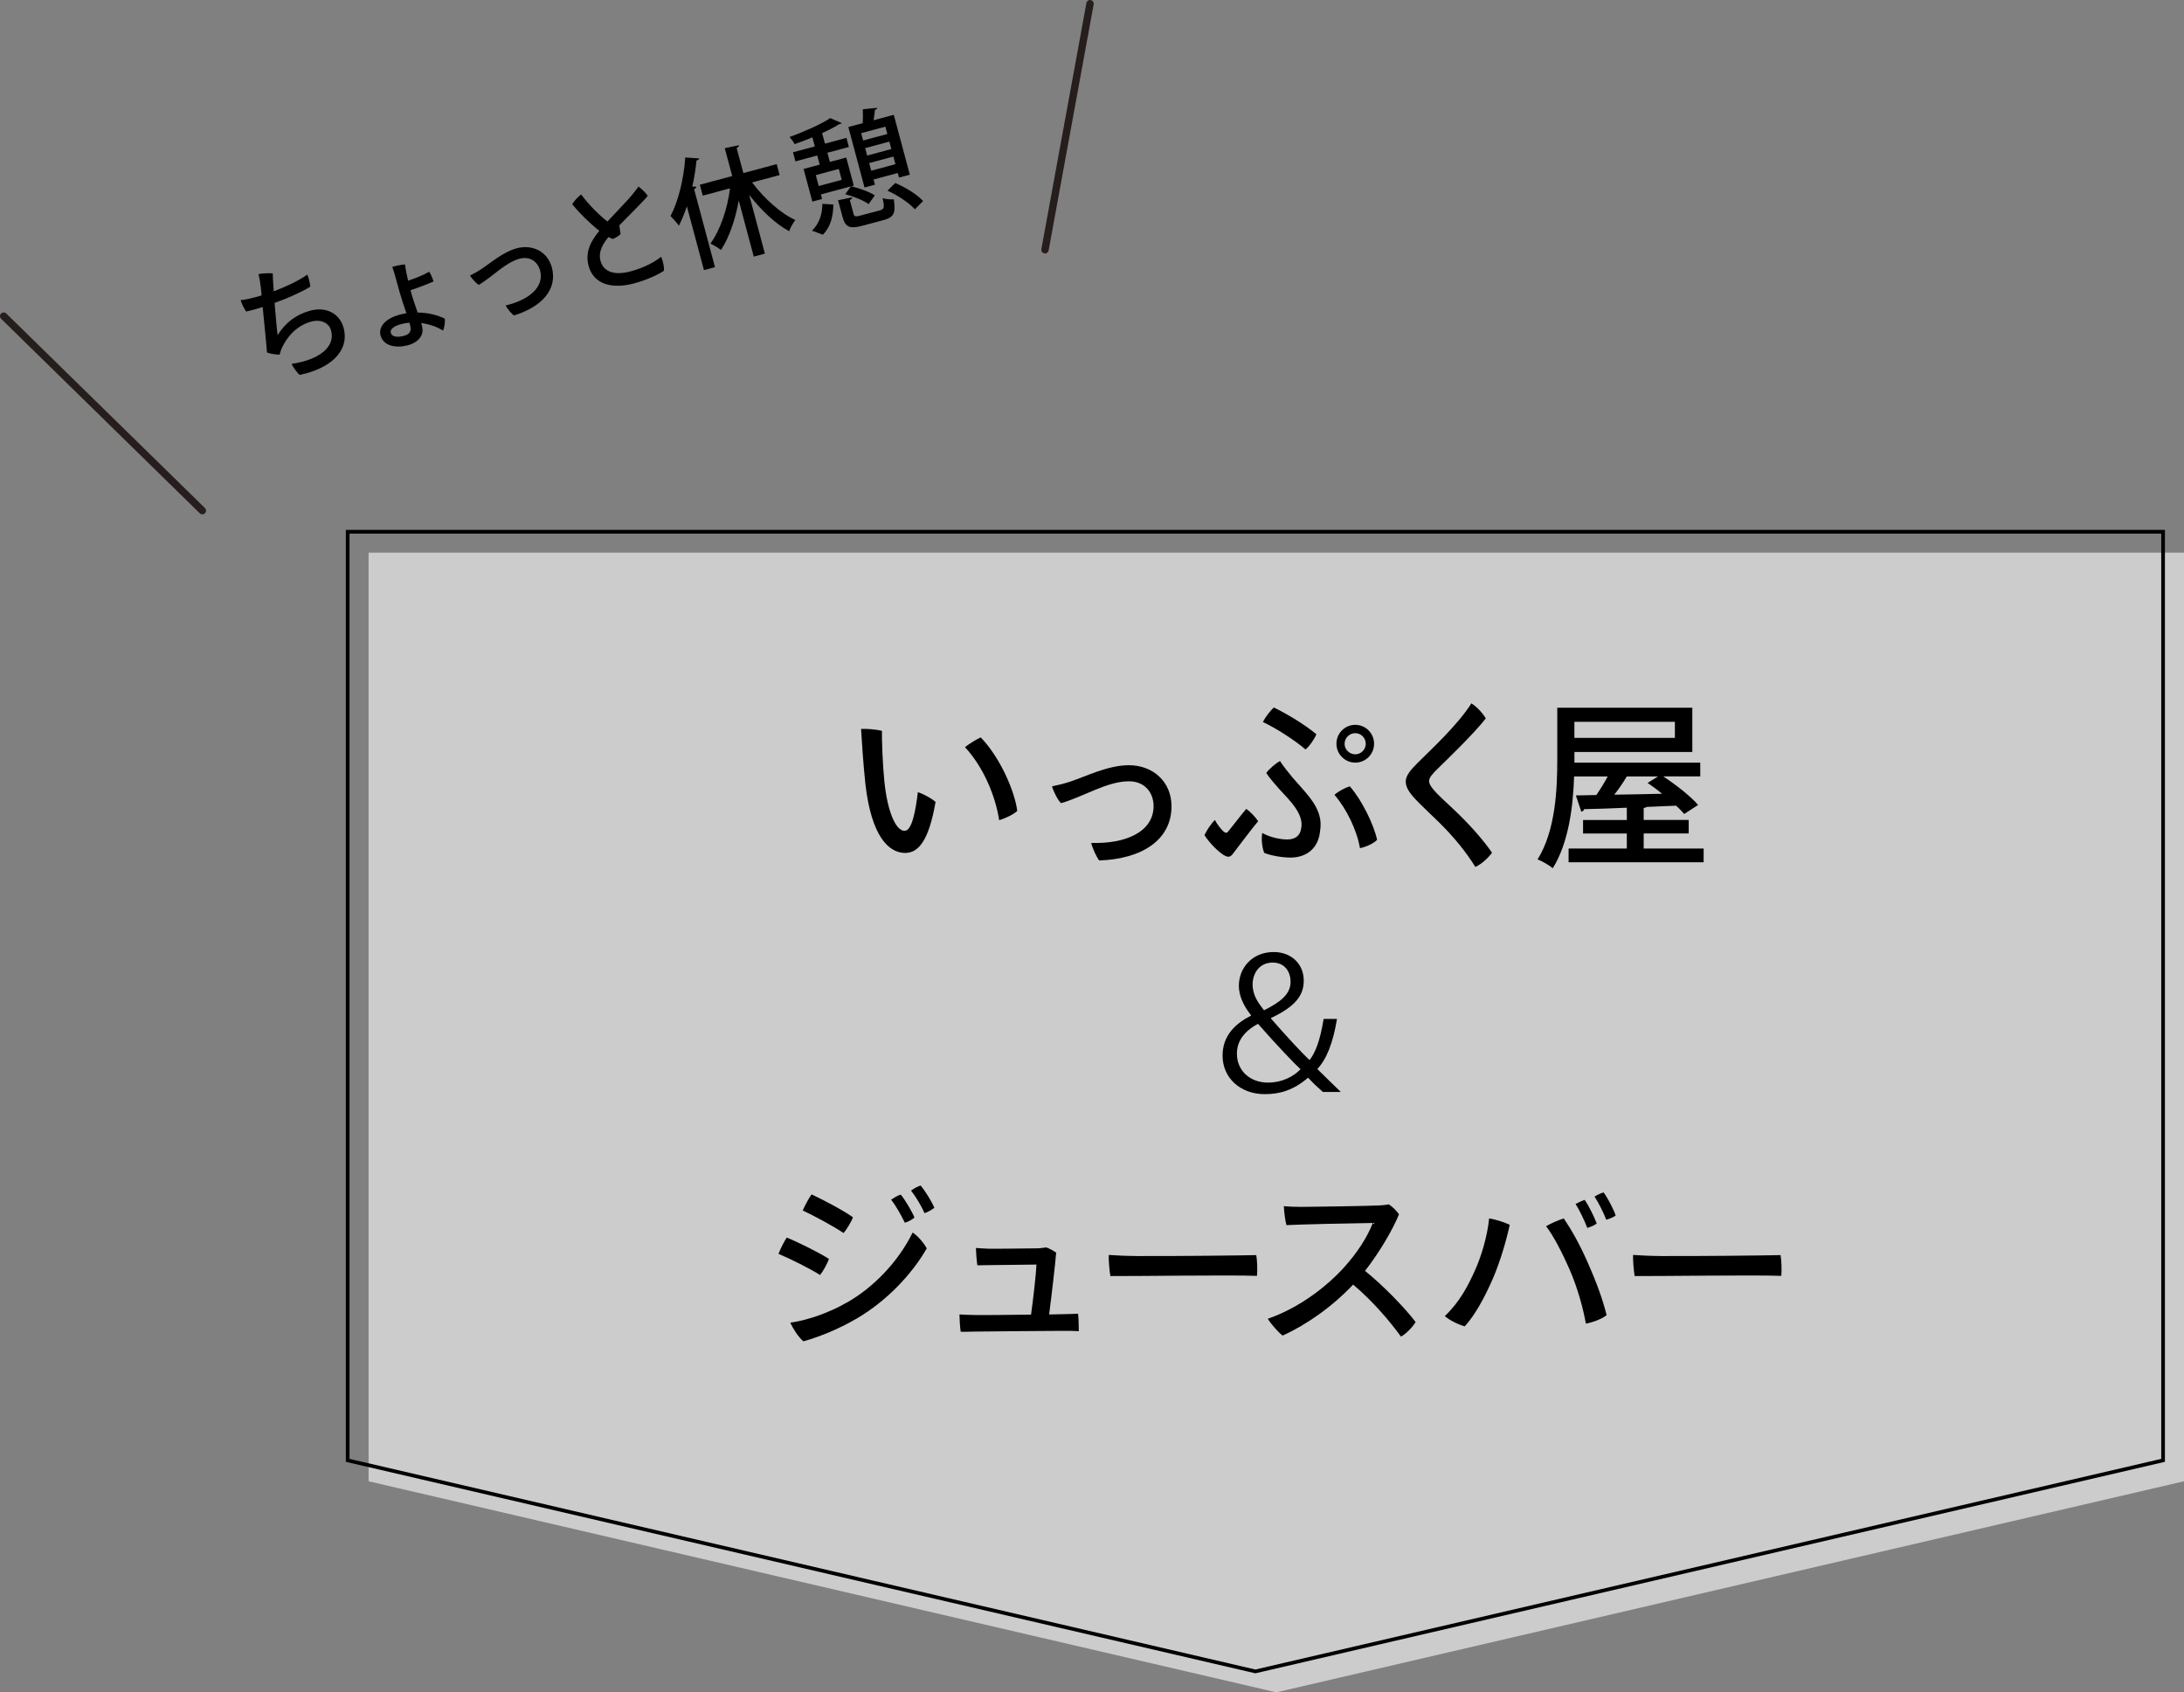 <?xml version="1.0" encoding="UTF-8"?><svg id="_イヤー_2" xmlns="http://www.w3.org/2000/svg" viewBox="0 0 591.92 458.71"><rect x="0" y="0" width="591.92" height="458.71" fill="#808080" stroke="none"/><defs><style>.cls-1{stroke:#000;}.cls-1,.cls-2{fill:none;stroke-linecap:round;stroke-miterlimit:10;}.cls-2{stroke:#251e1c;stroke-width:2px;}.cls-3{fill:#fff;opacity:.6;}</style></defs><g id="_イヤー_2-2"><g><polygon class="cls-3" points="345.91 458.71 99.9 401.5 99.9 149.8 345.91 149.8 591.92 149.8 591.92 401.5 345.91 458.71"/><g><path d="M70.71,78.08c-.14-1.29-.41-2.8-.64-3.79,1.12-.2,2.95-.31,3.85-.18-.02,.55,.11,2.47,.27,4.85,3.13-1.18,6.6-2.76,9.1-4.52,.29,.57,.79,2.42,.81,3.27-2.67,1.6-6.28,3.19-9.68,4.4,.3,3.57,.62,7.32,.83,8.76,2.02-3.41,5.13-5.68,8.8-6.66,4.47-1.2,8.06,.88,9.07,4.64,1.7,6.34-3.65,11.09-11.92,12.76-.61-.49-1.8-2.08-2.14-2.98,7.66-1.13,11.84-4.71,10.68-9.01-.57-2.14-2.81-3.14-5.35-2.46-4.31,1.15-6.83,4.6-7.96,7.09-.27,.55-.51,1.33-.64,1.88-.89,0-2.61-.22-3.44-.62-.04-.78-.17-2.04-.29-3.41-.24-2.29-.56-5.83-.87-8.89-1.71,.56-3.29,.98-4.46,1.23-.52-.65-1.17-2.04-1.52-3.08,1.21-.12,2.61-.43,4.15-.84,.48-.13,1-.27,1.54-.45l-.19-2Z"/><path d="M111.46,79.43c.35,1.31,1.07,3.34,1.73,5.28,2.83,.03,5.46,.69,7.38,1.68,.08,.83-.12,2.53-.52,3.21-1.66-1.06-3.75-1.76-5.92-2.04,.12,.31,.2,.63,.27,.88,.5,1.88-.39,4.2-3.86,5.14-3.18,.85-6.62,.24-7.4-2.66-.56-2.07,.9-4.48,5.24-5.64,.58-.16,1.17-.28,1.76-.37-.67-1.97-1.41-4.23-1.9-5.95-.4-1.36-1.05-3.79-1.3-4.71-.23-.72-.48-1.54-.62-1.92,.86-.26,2.79-.65,3.45-.65,.15,1.33,.49,2.84,.83,4.39,1.68-.55,4-1.41,5.73-2.42,.37,.48,.99,2.02,1.18,2.62-1.1,.53-3.97,1.65-6.25,2.39l.21,.77Zm-.5,8.03c-.81,.08-1.56,.21-2.3,.41-2.03,.54-2.99,1.45-2.75,2.34,.28,1.05,1.67,1.33,3.6,.81,1.48-.4,2.09-1.21,1.65-2.83l-.2-.73Z"/><path d="M130.36,73c2.55-1.67,5.98-4.71,9.68-5.7,4.31-1.15,8.38,.9,9.53,5.2,1.6,5.96-2.78,10.72-10.3,13.01-.55-.4-1.75-1.79-2.24-2.71,6.29-1.48,10.56-4.98,9.35-9.48-.62-2.33-2.71-3.95-5.54-3.2-3.92,1.05-7.26,4.82-11.06,7.1-.67-.33-1.96-1.77-2.4-2.53,.91-.45,1.99-1.05,2.99-1.69Z"/><path d="M179.17,69.59c.52,1.02,.88,2.91,.77,3.79-1.25,.88-4.35,2.43-8.11,3.44-5.56,1.49-10.95,.54-12.34-4.89-.96-3.71,.75-6.73,2.94-9.36-2.62-2.06-5.59-5.03-7.34-7.19,.46-.87,1.61-2.1,2.42-2.67,2.22,2.99,5.11,5.81,7.13,7.32,2.35-2.54,5.22-5.47,6.5-7,.73-.88,1.5-1.87,1.89-2.46,1.01,.69,1.98,1.72,2.53,2.5-.65,.93-4.98,5.23-7.71,8.01,.11,.79,.22,1.72,.34,2.4-.45,.39-1.33,.97-2.06,1.3-.37-.11-.76-.27-1.21-.53-1.33,1.59-2.86,3.84-2.17,6.43,.69,2.69,3.29,4.18,8.21,2.86,3.96-1.06,6.8-2.78,8.21-3.94Z"/><path d="M189.51,42.94c-.06,.29-.29,.45-.74,.57-.23,2.35-.62,4.75-1.14,7.07l1.07,.02c.04,.26-.15,.48-.58,.67l5.66,21.14-2.99,.8-4.63-17.28c-.63,1.88-1.37,3.65-2.15,5.22-.49-.66-1.67-1.98-2.28-2.6,2.09-3.91,3.61-10.06,3.99-15.86l3.79,.25Zm21.79,4.51l-7.46,2c3.27,4.35,7.73,8.39,11.72,10.18-.62,.78-1.37,2.11-1.67,3.04-3.65-1.93-7.54-5.63-10.84-9.84l4.26,15.91-3.02,.81-4.07-15.21c-.9,5.13-2.57,9.98-4.81,13.42-.74-.55-2.02-1.37-2.88-1.72,2.65-3.61,4.64-9.44,5.33-14.99l-7.4,1.98-.79-2.96,8.78-2.35-2.02-7.56,3.85-.79c.04,.26-.14,.51-.64,.72l1.83,6.82,9.04-2.42,.79,2.96Z"/><path d="M222.17,44.64l-.67-2.49-5.92,1.59-.66-2.46,5.92-1.59-.66-2.46c-1.58,.66-3.24,1.28-4.82,1.84-.25-.55-.9-1.43-1.38-1.92,4.08-1.5,8.67-3.52,11.03-5.14l3.12,1.35c-.09,.16-.16,.18-.71,.32-1.21,.77-2.82,1.58-4.6,2.39l.77,2.87,5.82-1.56,.66,2.46-5.82,1.56,.67,2.49,4.44-1.19,2.04,7.62-.68,.18c2.2,.5,4.91,1.49,6.38,2.46l-1.68,2.36c-1.37-1-4.08-2.09-6.34-2.68l1.53-2.12-8.13,2.18,.33,1.24-2.64,.71-2.38-8.86,4.34-1.16Zm3.69,10.8c-.05,3.02-.65,5.95-2.84,8.18l-2.95-1.09c2-1.94,2.81-4.55,2.81-7.28l2.98,.19Zm2.27-6.69l-.79-2.96-6.24,1.67,.79,2.96,6.24-1.67Zm3.18,9.16c.22,.83,.51,.89,2.09,.47l4.99-1.34c1.25-.34,1.39-.72,.83-3.33,.76,.27,2.14,.38,3.02,.32,.6,3.8-.03,4.9-2.83,5.64l-5.56,1.49c-3.67,.98-4.76,.39-5.51-2.42l-1.2-4.46,3.82-.79c0,.27-.14,.51-.63,.72l.99,3.7Zm5.45-9.25l.38,1.4-2.83,.76-4.39-16.39,3.89-1.04c.09-1.22,.1-2.73,.03-3.77l3.92-.4c-.04,.25-.23,.44-.64,.58-.06,.8-.2,1.83-.35,2.79l5.47-1.47,4.35,16.23-2.93,.78-.33-1.24-6.56,1.76Zm3.2-14.32l-6.56,1.76,.53,1.98,6.56-1.76-.53-1.98Zm-4.94,7.82l6.56-1.76-.54-2.01-6.56,1.76,.54,2.01Zm1.1,4.11l6.56-1.76-.55-2.07-6.56,1.76,.55,2.07Zm11.83,10.46c-1.49-1.69-4.6-3.79-7.42-5.05l2.1-2.07c2.79,1.16,5.97,3.12,7.55,4.88l-2.23,2.24Z"/></g><g><path d="M239.69,211.82c.78,7.69,2.94,13.38,5.49,13.38,1.91,0,2.94-5.05,3.58-10.48,1.62,.49,3.82,1.76,4.8,2.65-1.81,10.44-4.61,13.82-8.23,13.82-4.51,0-9.16-4.56-10.78-18.62-.64-6.08-.93-11.17-1.18-14.99,1.42-.1,4.46,.15,5.68,.54-.1,2.16,.2,9.51,.64,13.72Zm36.01,7.99c-.93,.88-3.04,1.96-4.9,2.5-1.03-6.61-4.21-14.31-9.26-19.79,1.13-.93,3.18-2.16,4.26-2.65,5.24,5.39,9.26,14.65,9.9,19.94Z"/><path d="M290.03,211.87c4.26-1.42,10.29-4.46,15.92-4.46,6.57,0,11.56,4.51,11.56,11.12,0,9.16-8.04,14.31-19.6,14.7-.64-.78-1.81-3.23-2.16-4.75,9.5,.29,16.9-3.09,16.9-10,0-3.58-2.35-6.71-6.66-6.71-5.98,0-12.15,4.12-18.42,5.93-.83-.73-2.11-3.28-2.45-4.56,1.47-.29,3.23-.73,4.9-1.27Z"/><path d="M334.23,231.32c-.88,1.18-1.47,1.08-2.65,.39-1.27-.78-3.67-3.04-5.14-5.34,.59-1.27,1.76-3.09,2.84-4.12,.69,1.42,1.96,2.84,2.45,3.23,.54,.39,.78,.29,1.13-.1,1.03-1.23,3.09-3.97,4.9-6.12,1.18,.78,2.6,2.35,3.23,3.33-2.25,2.69-5,6.47-6.76,8.72Zm7.89-5.54c1.76,1.03,4.56,1.76,6.76,1.76,1.96,0,3.48-.88,3.77-2.99,.78-3.92-2.94-7.4-6.08-10.83-1.08-1.23-2.55-2.89-3.38-4.21,.73-1.03,2.6-2.65,3.72-3.23,1.08,1.67,2.4,3.23,3.48,4.56,4.21,4.85,8.33,8.53,7.4,14.31-.49,5.39-4.36,7.3-7.99,7.3-2.3,0-5.39-.54-7.15-1.27-.54-1.18-.88-3.72-.54-5.39Zm11.71-22.64c-2.99-2.55-7.84-5.68-11.56-7.45,.64-1.27,2.11-3.19,2.99-3.92,3.87,1.91,8.48,4.7,11.51,7.25-.54,1.32-1.81,3.18-2.94,4.12Zm14.75,26.75c-.78-4.75-3.63-10.68-6.91-14.45,1.08-.98,2.99-1.96,4.16-2.3,3.28,3.72,6.52,10.39,7.4,14.5-.98,1.03-3.09,1.96-4.65,2.25Zm-6.37-28.32c0-2.79,2.25-5.1,5.1-5.1s5.1,2.3,5.1,5.14-2.3,5.1-5.1,5.1-5.1-2.3-5.1-5.1v-.05Zm2.21,.1c0,1.47,1.32,2.79,2.89,2.79s2.84-1.32,2.84-2.84c0-1.62-1.27-2.89-2.84-2.89s-2.89,1.27-2.89,2.89v.05Z"/><path d="M402.7,194.72c-3.43,4.36-10.29,10.93-13.03,13.62-1.32,1.32-2.35,2.35-2.35,3.38,0,1.62,2.74,3.97,6.27,7.3,4.51,4.16,8.62,8.92,10.78,12.1-.88,1.27-2.65,2.99-4.51,3.87-2.5-4.02-5.68-7.99-9.9-12.15-5.59-5.49-8.97-8.08-8.97-11.02,0-1.57,1.32-3.14,3.23-5.05,3.23-3.23,10.97-10.34,14.55-16.12,1.57,.93,3.18,2.79,3.92,4.07Z"/><path d="M445.46,230h16.27v3.72h-36.6v-3.72h15.78v-4.07h-11.86v-3.67h11.86v-3.33c-4.41,.2-8.43,.34-11.56,.39-.1,.39-.44,.64-.78,.69l-1.47-4.41,5.54-.1c1.03-1.47,2.16-3.28,3.09-5.05h-9.11c-.25,8.08-1.47,17.98-5.78,24.89-.88-.78-2.94-1.96-4.12-2.4,4.9-7.84,5.34-19.11,5.34-27.05v-14.06h36.6v12h-31.95v2.89h34.1v3.72h-10.04c3.43,2.25,7.45,5.39,9.46,7.74l-3.77,2.45c-.59-.69-1.32-1.47-2.21-2.25-2.65,.1-5.34,.24-7.99,.34-.15,.15-.44,.25-.78,.29v3.23h12.2v3.67h-12.2v4.07Zm8.48-34.35h-27.24v4.36h27.24v-4.36Zm-4.56,14.8h-8.48c-.88,1.52-2.11,3.33-3.38,4.95,4.07-.05,8.53-.15,12.94-.25-1.27-1.08-2.65-2.06-3.92-2.94l2.84-1.76Z"/><path d="M358.55,295.98c-1.27-1.13-2.5-2.2-4.02-3.87-3.97,3.38-7.59,4.46-11.76,4.46-6.57,0-11.42-4.36-11.42-10.44,0-5.49,3.53-8.72,7.69-10.83v-.15c-2.25-2.79-3.28-5.59-3.28-7.94,0-4.65,3.43-9.16,9.46-9.16,4.75,0,8.13,3.23,8.13,7.74,0,3.97-2.16,6.96-8.87,10.14v.15c4.02,4.65,8.18,9.11,10.44,11.27,1.62-2.11,2.84-5.24,3.82-11.17h3.62c-1.08,6.52-2.84,10.98-5.34,13.57,2.16,2.11,4.31,4.26,6.37,6.22h-4.85Zm-6.08-6.17c-1.57-1.42-6.62-6.71-11.51-12.3-2.16,1.13-5.73,3.58-5.73,8.04,0,4.7,3.58,7.89,8.43,7.89,3.72,0,6.86-1.57,8.82-3.63Zm-12.98-22.98c0,2.99,1.57,5.05,3.09,7.01,4.31-2.16,7.2-4.26,7.2-7.74,0-2.45-1.37-5.19-4.85-5.19-3.67,0-5.44,2.99-5.44,5.93Z"/><path d="M224.66,341.23c-.39,1.23-1.62,3.43-2.4,4.36-2.69-1.71-7.99-4.36-11.27-5.73,.44-1.18,1.62-3.58,2.25-4.41,3.04,1.22,8.87,4.12,11.42,5.78Zm4.9,11.81c7.01-3.97,13.82-10.88,17.79-18.96,1.42,.88,3.18,3.04,3.82,4.31-4.07,7.06-10.83,14.21-18.91,18.96-5.29,3.09-10.39,5.05-14.5,6.22-1.37-1.08-2.84-3.48-3.58-5.05,5.1-.73,10.88-2.89,15.38-5.49Zm1.62-23.08c-.44,1.18-1.76,3.38-2.55,4.26-2.74-1.86-8.04-4.7-11.07-6.12,.49-1.18,1.76-3.53,2.4-4.36,3.14,1.47,8.67,4.36,11.22,6.22Zm16.66,.05c-.54,.54-1.67,1.13-2.6,1.42-.93-1.91-2.4-4.56-3.72-6.27,.83-.54,1.81-1.13,2.6-1.37,1.22,1.47,3.04,4.56,3.72,6.22Zm5.39-2.65c-.54,.49-1.67,1.13-2.65,1.47-.93-2.06-2.4-4.51-3.67-6.12,.83-.59,1.81-1.13,2.6-1.37,1.22,1.42,3.04,4.36,3.72,6.03Z"/><path d="M289.04,356.18c.93,0,2.16-.05,3.14-.1,.15,.98,.2,3.92,.2,4.75-1.22-.1-2.99-.1-4.36-.1-1.76,0-21.26,.15-24.06,.2-1.18,.05-2.45,.05-3.58,.05-.2-1.08-.34-3.77-.34-4.7,1.22,.1,2.4,.1,3.82,.15,1.47,.05,9.06,0,15.58-.1,.59-4.21,1.37-11.12,1.47-13.57-5.14,.05-11.17,.15-12.54,.15-.93,0-2.35,.05-3.48,.05-.2-1.13-.39-4.07-.39-4.7,1.32,.1,1.96,.15,3.33,.2,2.06,.05,8.67-.05,13.42-.1,.64,0,1.57-.15,2.3-.25,.88,.29,2.01,.93,2.7,1.42-.2,2.65-1.23,11.61-1.91,16.76l4.7-.1Z"/><path d="M307.85,340.45c10.98,.05,28.08-.15,32.63-.25,.25,1.23,.34,4.31,.2,5.63-6.91-.29-33.61,.1-39.74,.05-.25-1.37-.49-4.16-.44-5.73,1.37,.1,4.61,.29,7.35,.29Z"/><path d="M383.68,358.33c-.74,1.27-2.5,3.14-3.97,3.97-2.89-3.97-7.45-9.46-12.98-14.11-5.73,6.08-12.79,10.98-19.11,13.82-1.13-.83-3.18-3.18-4.02-4.56,8.67-2.99,16.02-8.82,20.58-13.82,3.77-4.16,6.37-8.28,7.89-12.15-4.26,.05-19.84,.39-23.42,.59-.34-1.32-.64-3.58-.69-5.14,1.47,.15,3.18,.2,4.75,.2,2.06,0,18.33-.24,21.02-.39,1.03-.05,1.96-.15,2.69-.29,1.03,.69,2.11,1.76,2.74,2.69-1.62,4.02-5.19,10.19-9.21,15.34,4.8,3.82,10.88,10.09,13.72,13.87Z"/><path d="M403.6,330.26c1.91,.29,4.21,1.08,5.58,1.72-.88,4.12-2.55,9.85-4.51,14.45-2.45,5.59-4.9,10-7.69,13.08-1.71-.49-4.12-1.62-5.39-2.79,4.02-3.82,6.22-8.08,8.13-12.3,1.71-3.72,3.43-9.46,3.87-14.16Zm15.43,2.11c1.18-.73,3.48-1.71,4.8-2.11,2.11,3.14,4.21,6.81,6.42,11.81,2.74,6.17,4.12,10.24,5.19,14.4-1.08,.93-3.67,1.96-5.63,2.3-.69-3.92-2.16-9.55-4.51-14.9-1.96-4.46-4.26-8.87-6.27-11.51Zm13.72-.73c-.54,.44-1.62,.93-2.55,1.18-.74-1.91-2.06-4.75-3.18-6.47,.78-.44,1.76-.88,2.45-1.13,1.08,1.47,2.7,4.8,3.28,6.42Zm5.14-2.16c-.54,.39-1.62,.88-2.55,1.13-.78-2.01-2.11-4.65-3.18-6.27,.78-.49,1.71-.93,2.45-1.13,1.08,1.42,2.74,4.56,3.28,6.27Z"/><path d="M449.95,340.45c10.98,.05,28.08-.15,32.63-.25,.25,1.23,.34,4.31,.2,5.63-6.91-.29-33.61,.1-39.74,.05-.25-1.37-.49-4.16-.44-5.73,1.37,.1,4.61,.29,7.35,.29Z"/></g><line class="cls-2" x1="54.84" y1="138.41" x2="1" y2="85.69"/><line class="cls-2" x1="283.22" y1="67.7" x2="295.43" y2="1"/><polygon class="cls-1" points="340.24 453.04 94.23 395.83 94.23 144.13 340.24 144.13 586.25 144.13 586.25 395.83 340.24 453.04"/></g></g></svg>